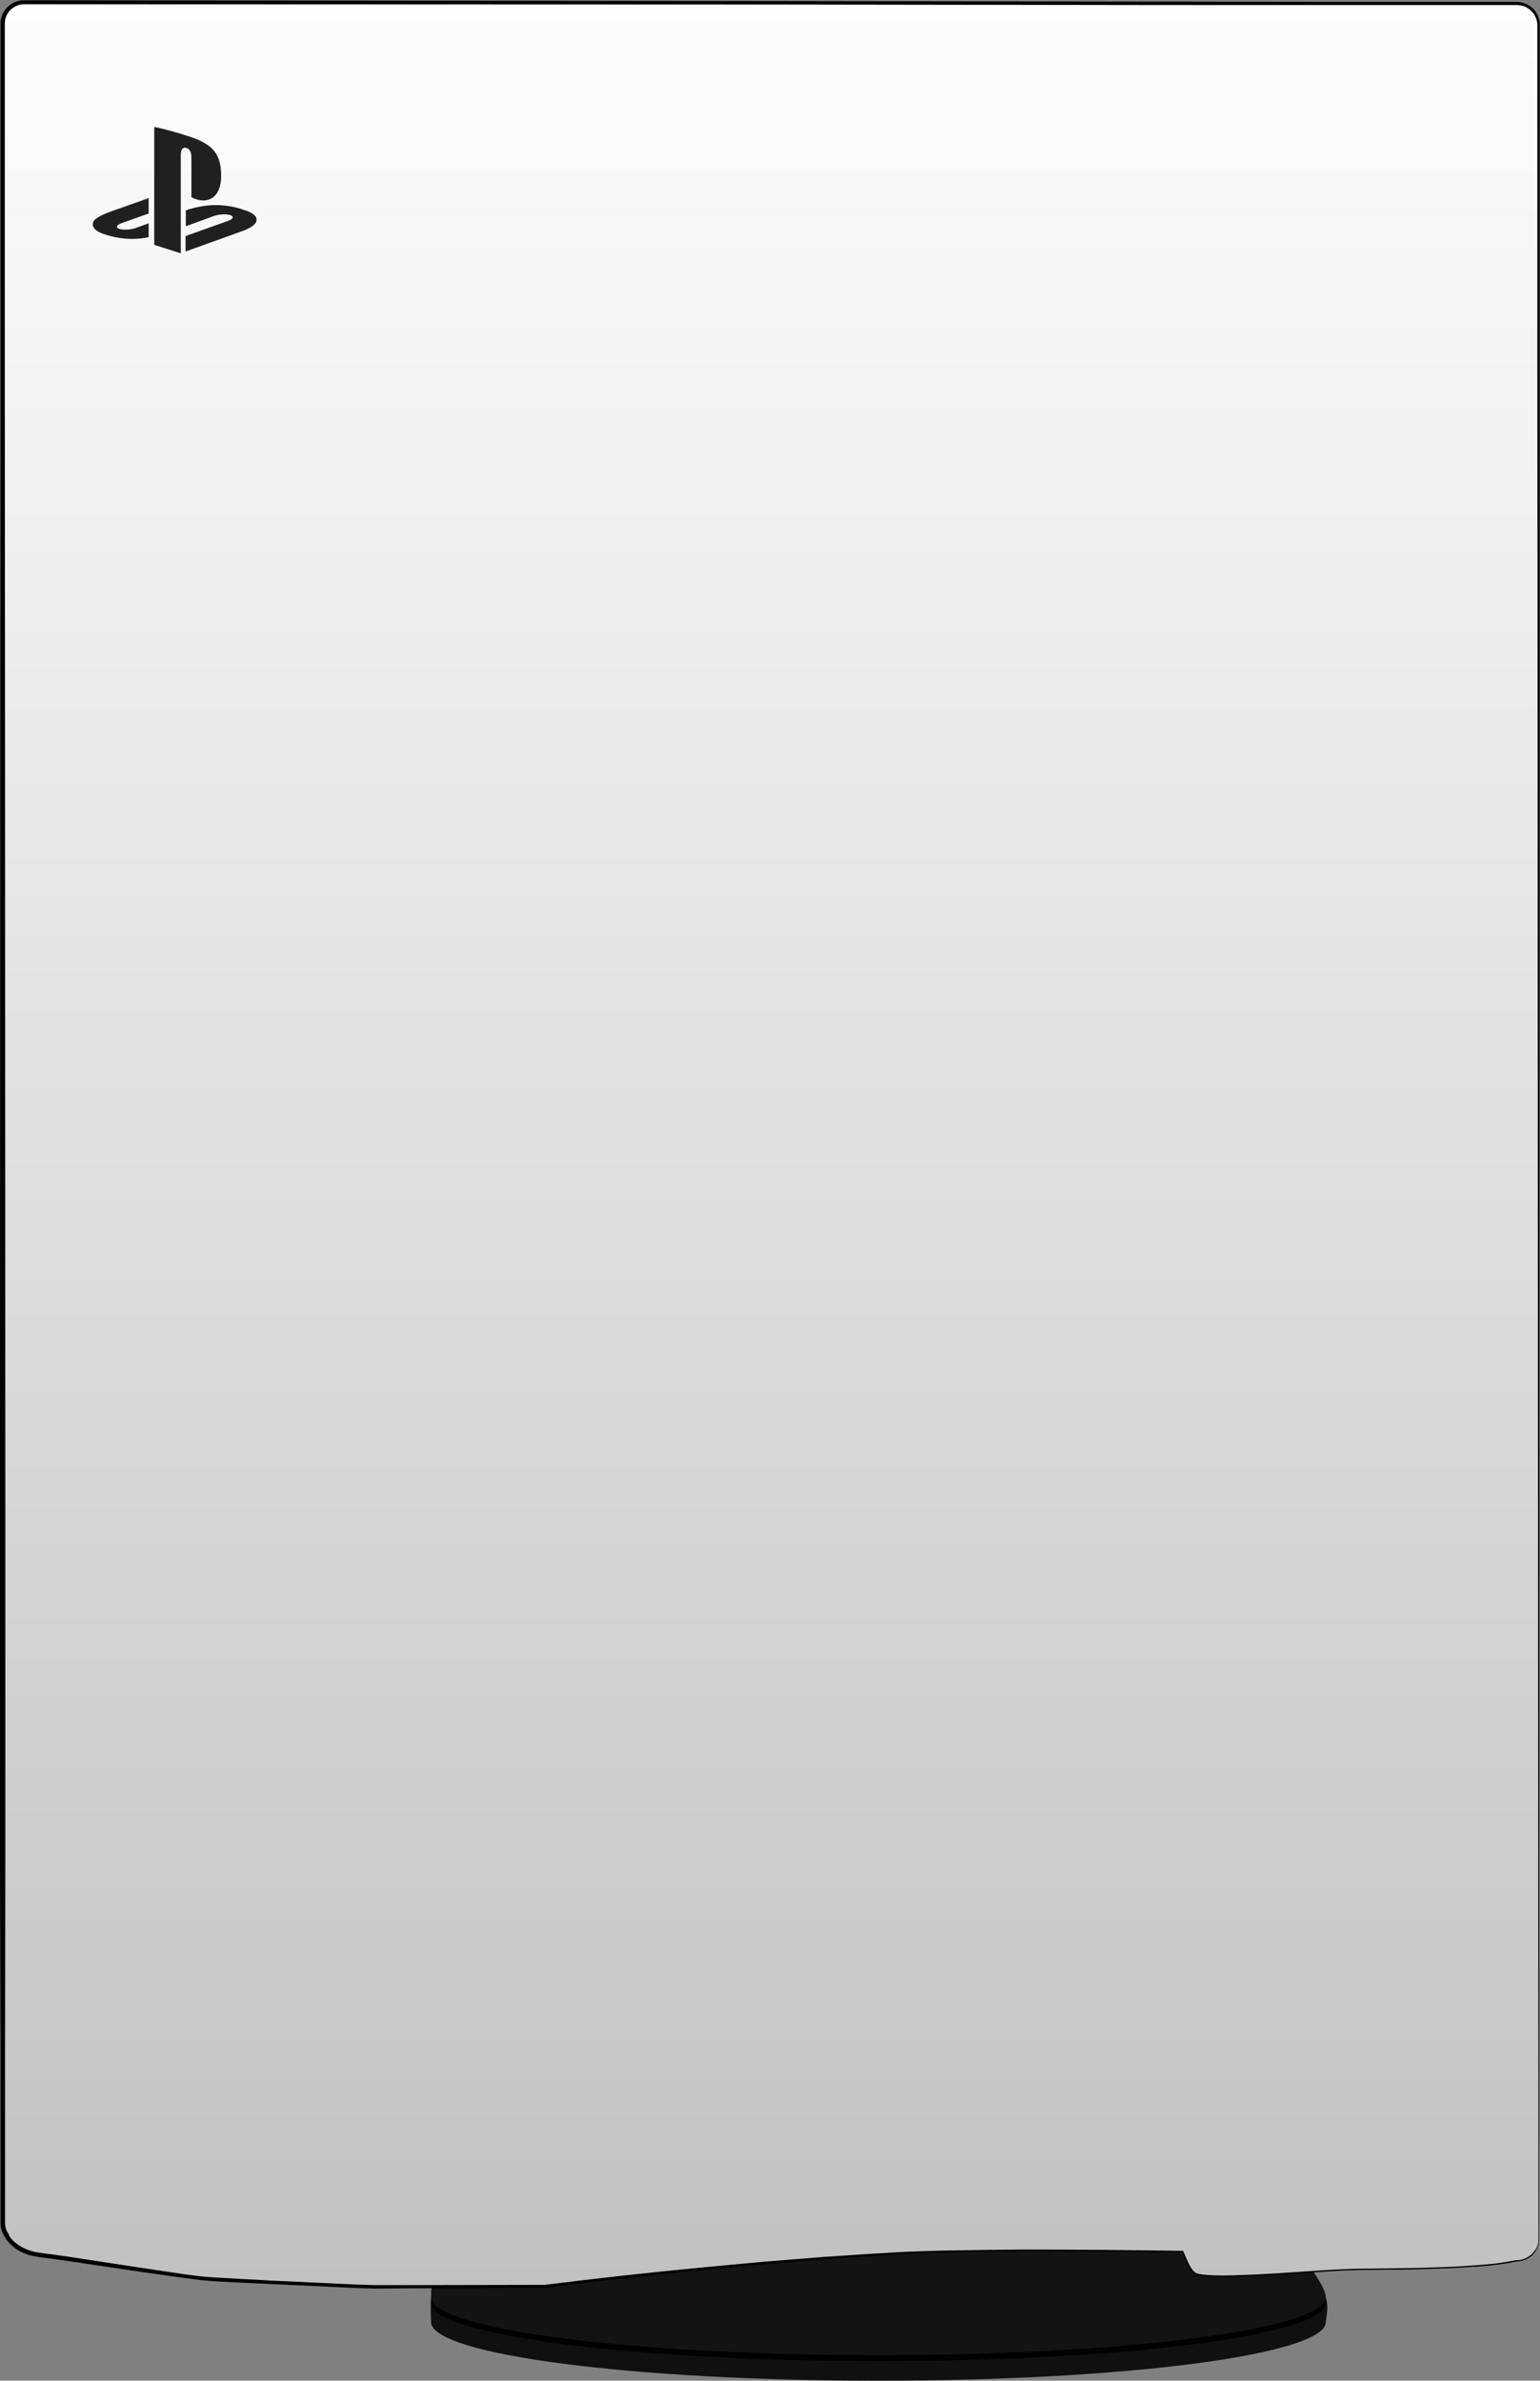 <?xml version="1.0" encoding="utf-8"?>
<!-- Generator: Adobe Illustrator 19.0.0, SVG Export Plug-In . SVG Version: 6.00 Build 0)  -->
<svg version="1.1" id="Layer_3" xmlns="http://www.w3.org/2000/svg" xmlns:xlink="http://www.w3.org/1999/xlink" x="0px" y="0px"
	 viewBox="0 0 580.1 896.5" style="enable-background:new 0 0 580.1 896.5;" xml:space="preserve">
<rect x="0" y="0" width="580.1" height="896.5" fill="#808080" stroke="none"/>
<style type="text/css">
	.st0{fill:#101010;}
	.st1{fill:#131313;}
	.st2{fill:url(#XMLID_40_);}
	.st3{fill:#1F2020;}
</style>
<g id="XMLID_2_">
	<path id="XMLID_16_" class="st0" d="M499.4,874.6c-0.9,12.1-75.4,21.9-168.5,21.9s-167.7-9.8-168.5-21.9
		c-1-16.5,2.8-53.9,31.6-73.7c30.7-21.1,88.9-23.1,136.9-23.1c41.7,0,108.9,41.8,139.2,60.4C505.3,859.8,499.9,868.1,499.4,874.6z"
		/>
	<path id="XMLID_1_" d="M499.4,867.2c0,12.1-75.4,21.9-168.5,21.9s-168.5-9.8-168.5-21.9c0-32.3,75.4-96.9,168.5-96.9
		S499.4,855.1,499.4,867.2z"/>
	<path id="XMLID_12_" class="st1" d="M499.4,865c0,12.1-75.4,21.9-168.5,21.9s-168.5-9.8-168.5-21.9c0-32.3,75.4-96.9,168.5-96.9
		S499.4,852.9,499.4,865z"/>
	<g id="XMLID_13_">
		<linearGradient id="XMLID_40_" gradientUnits="userSpaceOnUse" x1="290.295" y1="0.776" x2="290.295" y2="861.204">
			<stop  offset="0" style="stop-color:#FDFDFD"/>
			<stop  offset="1" style="stop-color:#C1C1C1"/>
		</linearGradient>
		<path id="XMLID_6_" class="st2" d="M579.6,843.3V9.4c0-4.5-3.7-8.1-8.1-8.1L9.1,0.8C4.7,0.8,1,4.4,1,8.9v828.2
			c0,1.7,0.6,3.3,1.5,4.7l0,0c0,0,2.9,6.1,12.2,7.2c13.6,1.7,55.3,8.6,63.2,9.2c6.5,0.5,59.2,3,62.6,3l64.9-0.2
			c0,0,64.1-8.4,130.3-12.3c25.8-1.5,68.2-1.4,110-0.7c1.4,3,2.9,7.9,5.6,8.6c8.6,2.1,44.5-1.5,58.8-1.9c12.4-0.3,46.2,0.1,61.1-3.4
			c0.1,0,0.2,0,0.2,0c2,0,3.7-0.7,5.2-1.9c0,0,0,0,0,0c0.5-0.3,0.8-0.6,0.9-0.9C578.8,847.2,579.6,845.3,579.6,843.3z"/>
		<path id="XMLID_3_" d="M579.5,843.3l-0.3-563.7l-0.1-140.9l0-70.5l0-35.2l0-17.6l0-4.4l0-1.1c0-0.2,0-0.4,0-0.5l0-0.5
			c-0.1-0.7-0.2-1.3-0.5-2c-0.9-2.6-3.4-4.6-6.1-4.9c-0.3-0.1-0.7,0-1-0.1l-1.1,0l-2.2,0l-4.4,0l-8.8,0l-17.6,0l-35.2,0l-70.5,0
			L290.7,1.7L8.8,1.6C6.1,1.7,3.6,3.4,2.5,5.8C2.2,6.4,2,7,1.9,7.7C1.8,8.3,1.8,8.9,1.8,9.7l0,4.4l0,17.6l0,35.2l0,70.5l0.1,140.9
			L2,560.2l0,140.9l-0.1,70.5l0,35.2l0,17.6l0,8.8c0,1.4,0,3,0,4.3c0.1,1.3,0.5,2.6,1.3,3.7l0.2,0.3L3.3,842l0,0l-0.1-0.5
			c0.4,0.8,1.1,1.6,1.8,2.3c0.7,0.7,1.5,1.3,2.4,1.9c1.7,1.1,3.7,1.8,5.7,2.3c2,0.4,4.2,0.6,6.3,0.9l6.4,0.9l25.5,3.9l12.7,1.9
			c4.2,0.6,8.5,1.3,12.7,1.7c4.2,0.4,8.5,0.5,12.8,0.8l12.9,0.7l25.7,1.2c4.3,0.2,8.6,0.4,12.8,0.5l12.9,0l51.5-0.1l-0.1,0
			c19.9-2.5,39.9-4.7,59.9-6.6l15-1.4c5-0.5,10-0.9,15-1.3c5-0.4,10-0.8,15-1.2l15-1c5-0.3,10-0.6,15-0.9c5-0.2,10-0.4,15.1-0.5
			c10-0.2,20.1-0.3,30.1-0.4c20.1,0,40.2,0.2,60.2,0.5l0.1,0l0.1,0.1c1.1,2.5,2,5.1,3.6,7.2c0.4,0.5,0.9,0.9,1.5,1.2
			c0.3,0.1,0.6,0.2,1,0.2l1,0.2c1.3,0.1,2.7,0.3,4,0.3c2.7,0.1,5.4,0.1,8.2,0c2.7-0.1,5.4-0.2,8.2-0.3c5.4-0.3,10.9-0.6,16.3-1
			c5.4-0.4,10.9-0.7,16.3-1c2.7-0.1,5.4-0.2,8.2-0.2l8.2-0.1c5.4-0.1,10.9-0.1,16.3-0.3c2.7-0.1,5.4-0.2,8.2-0.3
			c2.7-0.1,5.4-0.3,8.2-0.5c1.4-0.1,2.7-0.2,4.1-0.3c1.4-0.1,2.7-0.3,4.1-0.4c2.7-0.3,5.4-0.8,8-1.3l0,0l0,0
			c1.9,0.1,3.8-0.6,5.3-1.8l0,0l0,0c0.1,0,0.2-0.1,0.3-0.2c0.1-0.1,0.2-0.1,0.2-0.2c0.2-0.1,0.3-0.3,0.4-0.5l0,0l0,0
			C578.8,847.1,579.5,845.2,579.5,843.3z M579.7,843.3c0,2-0.7,4-2.1,5.4l0,0c-0.1,0.2-0.2,0.4-0.4,0.6c-0.1,0.1-0.2,0.2-0.3,0.2
			c-0.1,0.1-0.2,0.1-0.3,0.2l0,0c-1.5,1.2-3.5,1.9-5.4,1.9l0,0c-2.7,0.6-5.4,1-8.1,1.3c-1.4,0.2-2.7,0.3-4.1,0.4
			c-1.4,0.1-2.7,0.3-4.1,0.3c-2.7,0.2-5.4,0.4-8.2,0.5c-2.7,0.1-5.4,0.2-8.2,0.3c-5.4,0.2-10.9,0.3-16.3,0.3l-8.2,0.1
			c-2.7,0-5.4,0.1-8.2,0.2c-5.4,0.3-10.9,0.7-16.3,1c-5.4,0.4-10.9,0.7-16.3,1c-2.7,0.1-5.4,0.3-8.2,0.3c-2.7,0.1-5.5,0.1-8.2,0
			c-1.4,0-2.7-0.2-4.1-0.3l-1-0.2c-0.3-0.1-0.7-0.1-1-0.2c-0.7-0.3-1.2-0.8-1.7-1.3c-1.8-2.2-2.6-4.9-3.7-7.3l0.2,0.1
			c-20.1-0.3-40.2-0.5-60.2-0.4c-10,0.1-20.1,0.2-30.1,0.5c-5,0.1-10,0.3-15,0.6c-5,0.2-10,0.6-15,0.9l-15,1.1c-5,0.4-10,0.8-15,1.2
			c-5,0.4-10,0.9-15,1.3l-15,1.4c-10,1-20,2.1-29.9,3.2c-10,1.1-19.9,2.3-29.9,3.6l0,0l0,0l-51.5,0.2l-12.9,0.1
			c-4.3-0.1-8.6-0.3-12.9-0.5l-25.8-1.2l-12.9-0.6c-4.3-0.2-8.6-0.4-12.9-0.8c-4.3-0.5-8.5-1.1-12.8-1.7L51,855.2l-25.5-3.8
			l-6.4-0.9c-2.1-0.3-4.2-0.5-6.4-0.9c-4.3-0.9-8.6-3.2-11-7.4L1.6,842l0.1-0.3l0,0l0.1,0.6c-0.9-1.3-1.5-2.9-1.6-4.5
			c0-1.6,0-3,0-4.5l0-8.8l0-17.6l0-35.2L0,701.2l0-140.9l0.1-281.9l0.1-140.9l0-70.5l0-35.2l0-17.6l0-4.4c0-0.7,0-1.5,0.1-2.3
			c0.1-0.8,0.4-1.6,0.7-2.3c1.4-2.9,4.4-5,7.7-5.1l281.9,0.3l140.9,0.2l70.5,0.1l35.2,0l17.6,0l8.8,0l4.4,0l2.2,0l1.1,0
			c0.4,0,0.8,0,1.2,0.1c3.1,0.4,5.9,2.6,7,5.6c0.3,0.7,0.4,1.5,0.5,2.3l0,0.5c0,0.2,0,0.4,0,0.6l0,1.1l0,4.4l0,17.6l0,35.2l0,70.5
			L580,279.5L579.7,843.3z"/>
	</g>
	<path id="path-1" class="st3" d="M96.1,84.2c-1.2,1.5-4.2,2.6-4.2,2.6l-22,7.9v-5.8l16.2-5.8c1.8-0.7,2.1-1.6,0.6-2.1
		c-1.5-0.5-4.2-0.3-6,0.3L70,85.2v-6l0.6-0.2c0,0,3.1-1.1,7.5-1.6c4.4-0.5,9.7,0.1,13.9,1.7C96.8,80.5,97.3,82.7,96.1,84.2z
		 M72.1,74.3V59.5c0-1.7-0.3-3.4-2-3.8c-1.3-0.4-2,0.8-2,2.5v37.2l-10-3.2V47.8c4.3,0.8,10.5,2.7,13.8,3.8
		c8.5,2.9,11.4,6.6,11.4,14.7C83.3,74.3,78.3,77.4,72.1,74.3z M39.6,88.3c-4.9-1.4-5.7-4.2-3.5-5.9c2-1.5,5.5-2.7,5.5-2.7l14.4-5.1
		v5.8l-10.4,3.7c-1.8,0.7-2.1,1.6-0.6,2.1c1.5,0.5,4.2,0.3,6-0.3l5-1.8v5.2c-0.3,0.1-0.7,0.1-1,0.2C50.1,90.4,44.8,90,39.6,88.3
		L39.6,88.3z"/>
</g>
</svg>
